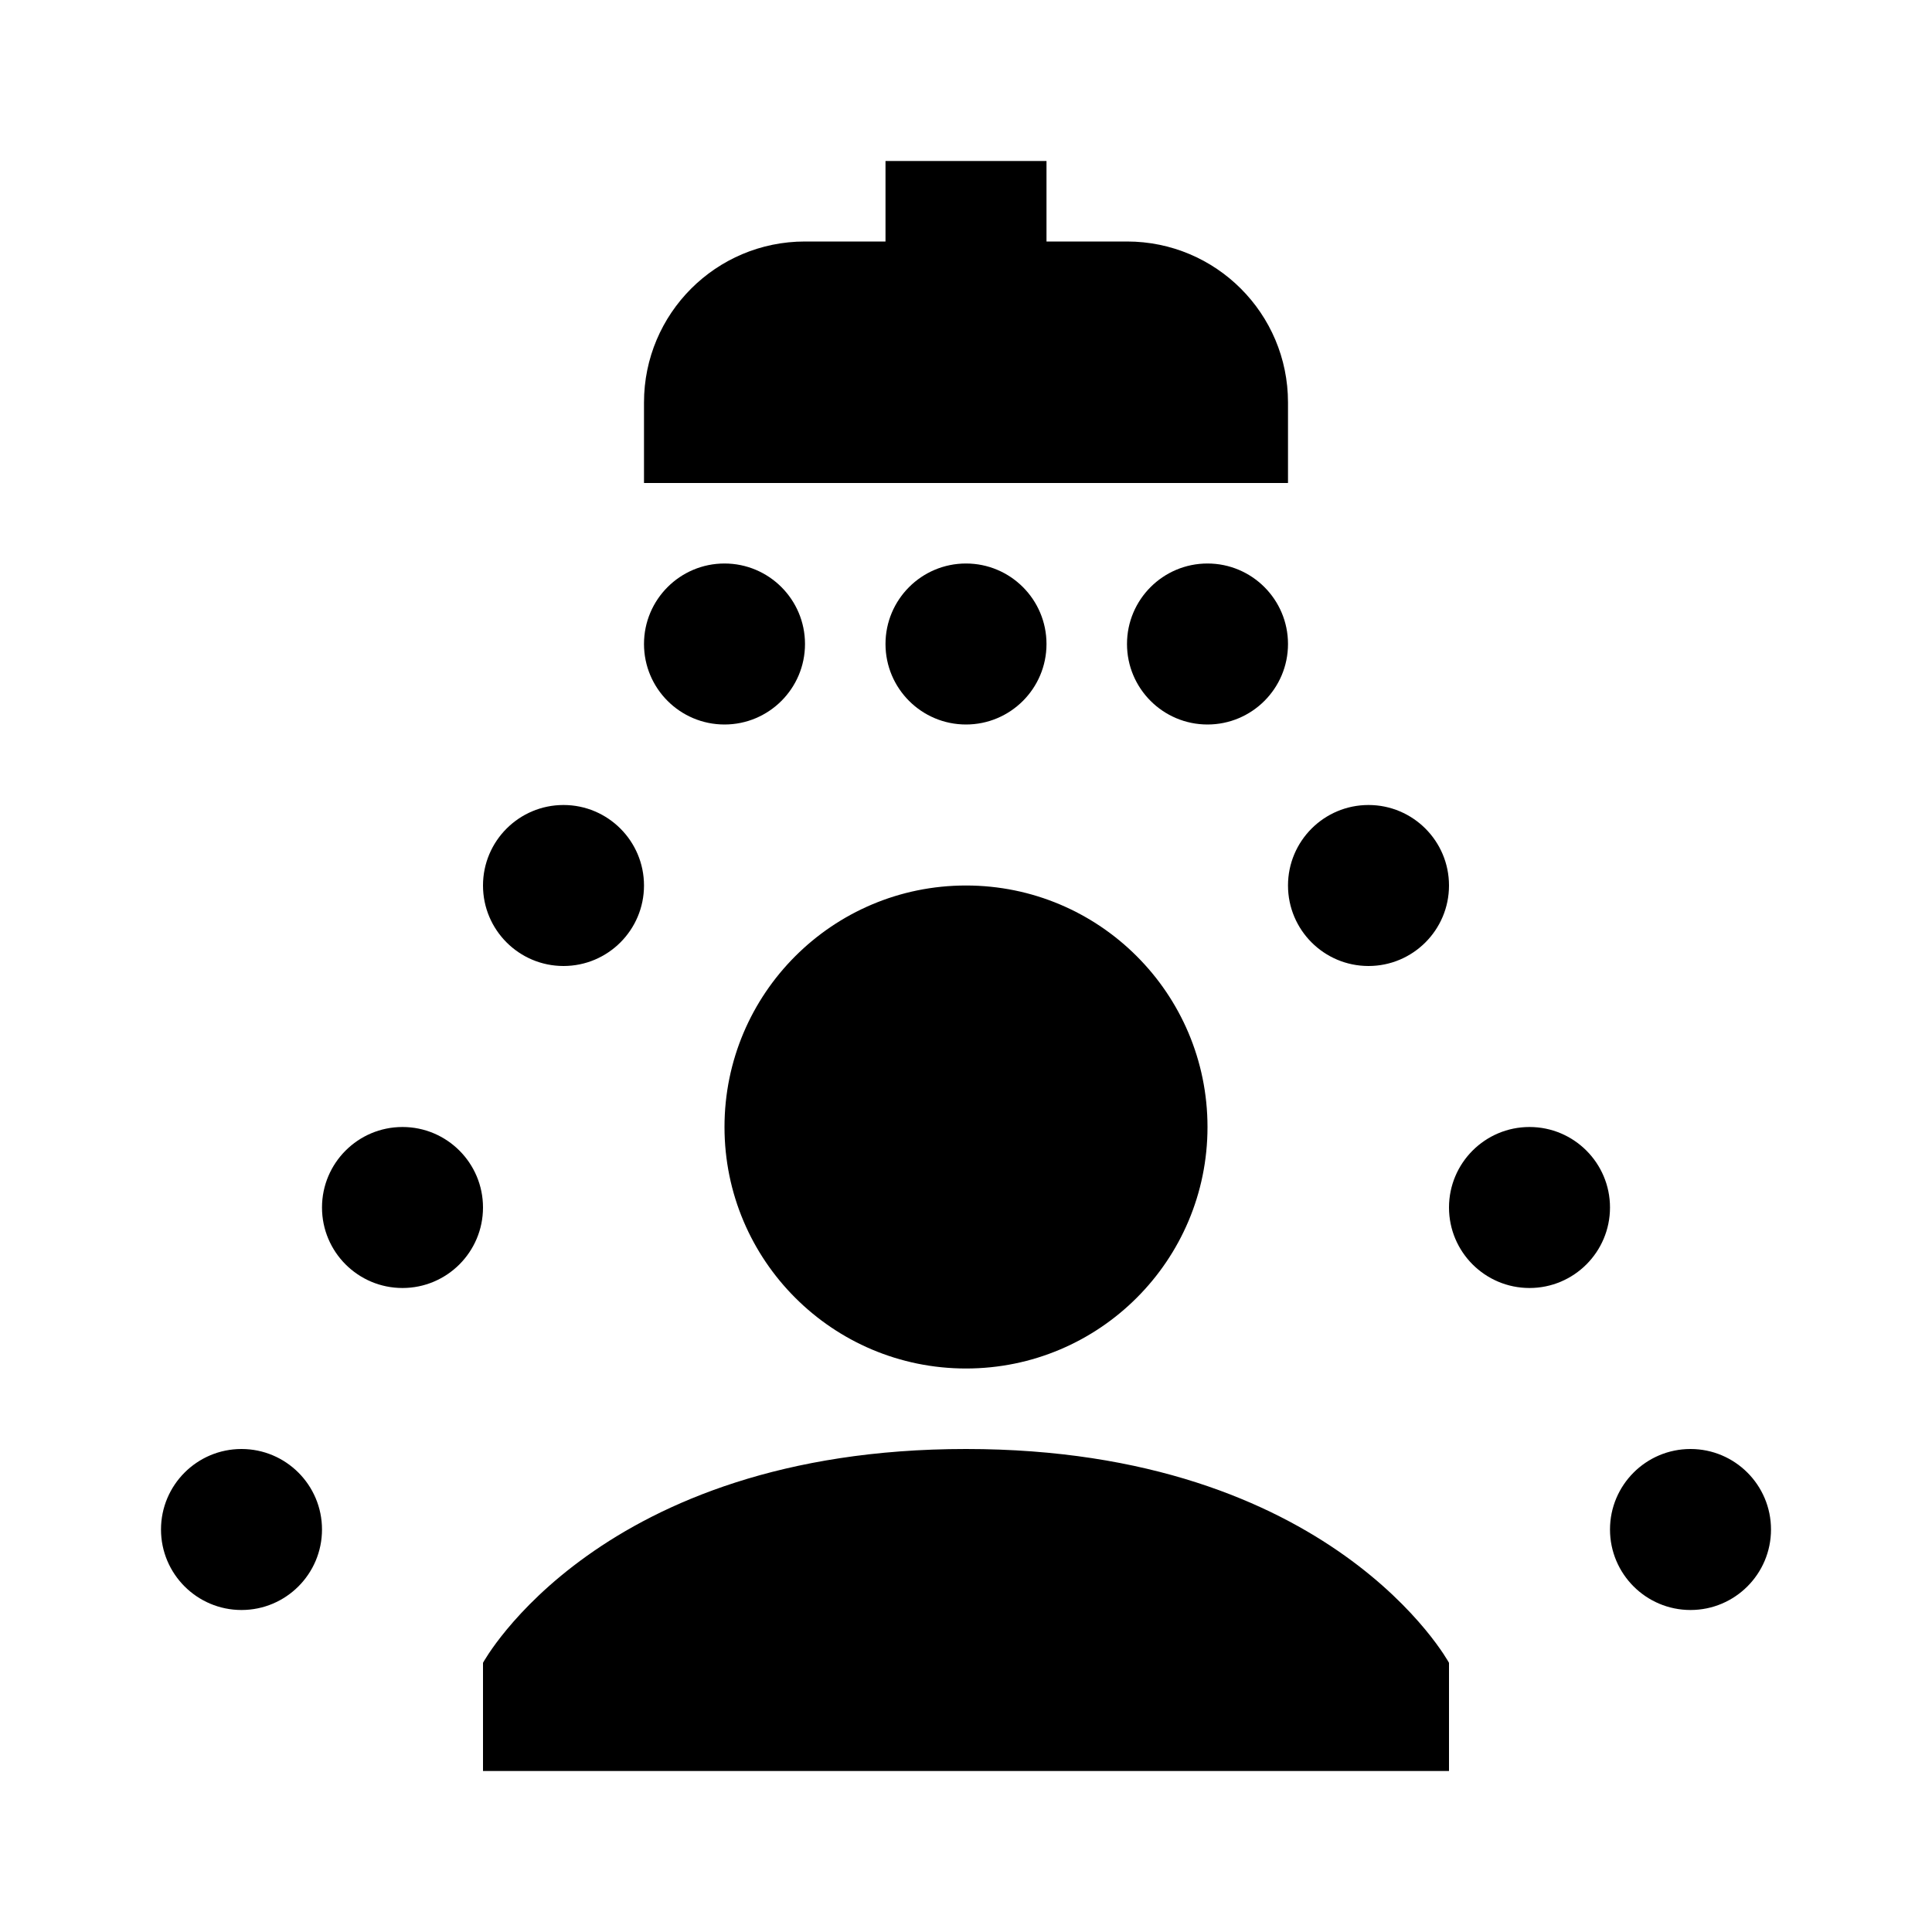 <?xml version="1.0"?>
<svg xmlns="http://www.w3.org/2000/svg" viewBox="0 0 24 24">
    <path d="M 11 2 L 11 3 L 10 3 C 8.895 3 8 3.895 8 5 L 8 6 L 16 6 L 16 5 C 16 3.895 15.105 3 14 3 L 13 3 L 13 2 L 11 2 z M 9 7 C 8.448 7 8 7.448 8 8 C 8 8.552 8.448 9 9 9 C 9.552 9 10 8.552 10 8 C 10 7.448 9.552 7 9 7 z M 12 7 C 11.448 7 11 7.448 11 8 C 11 8.552 11.448 9 12 9 C 12.552 9 13 8.552 13 8 C 13 7.448 12.552 7 12 7 z M 15 7 C 14.448 7 14 7.448 14 8 C 14 8.552 14.448 9 15 9 C 15.552 9 16 8.552 16 8 C 16 7.448 15.552 7 15 7 z M 7 10 C 6.448 10 6 10.448 6 11 C 6 11.552 6.448 12 7 12 C 7.552 12 8 11.552 8 11 C 8 10.448 7.552 10 7 10 z M 17 10 C 16.448 10 16 10.448 16 11 C 16 11.552 16.448 12 17 12 C 17.552 12 18 11.552 18 11 C 18 10.448 17.552 10 17 10 z M 12 11 C 10.343 11 9 12.343 9 14 C 9 15.657 10.343 17 12 17 C 13.657 17 15 15.657 15 14 C 15 12.343 13.657 11 12 11 z M 5 14 C 4.448 14 4 14.448 4 15 C 4 15.552 4.448 16 5 16 C 5.552 16 6 15.552 6 15 C 6 14.448 5.552 14 5 14 z M 19 14 C 18.448 14 18 14.448 18 15 C 18 15.552 18.448 16 19 16 C 19.552 16 20 15.552 20 15 C 20 14.448 19.552 14 19 14 z M 3 18 C 2.448 18 2 18.448 2 19 C 2 19.552 2.448 20 3 20 C 3.552 20 4 19.552 4 19 C 4 18.448 3.552 18 3 18 z M 12 18 C 7.442 18 6 20.656 6 20.656 L 6 22 L 18 22 L 18 20.656 C 18 20.656 16.558 18 12 18 z M 21 18 C 20.448 18 20 18.448 20 19 C 20 19.552 20.448 20 21 20 C 21.552 20 22 19.552 22 19 C 22 18.448 21.552 18 21 18 z"/>
</svg>
